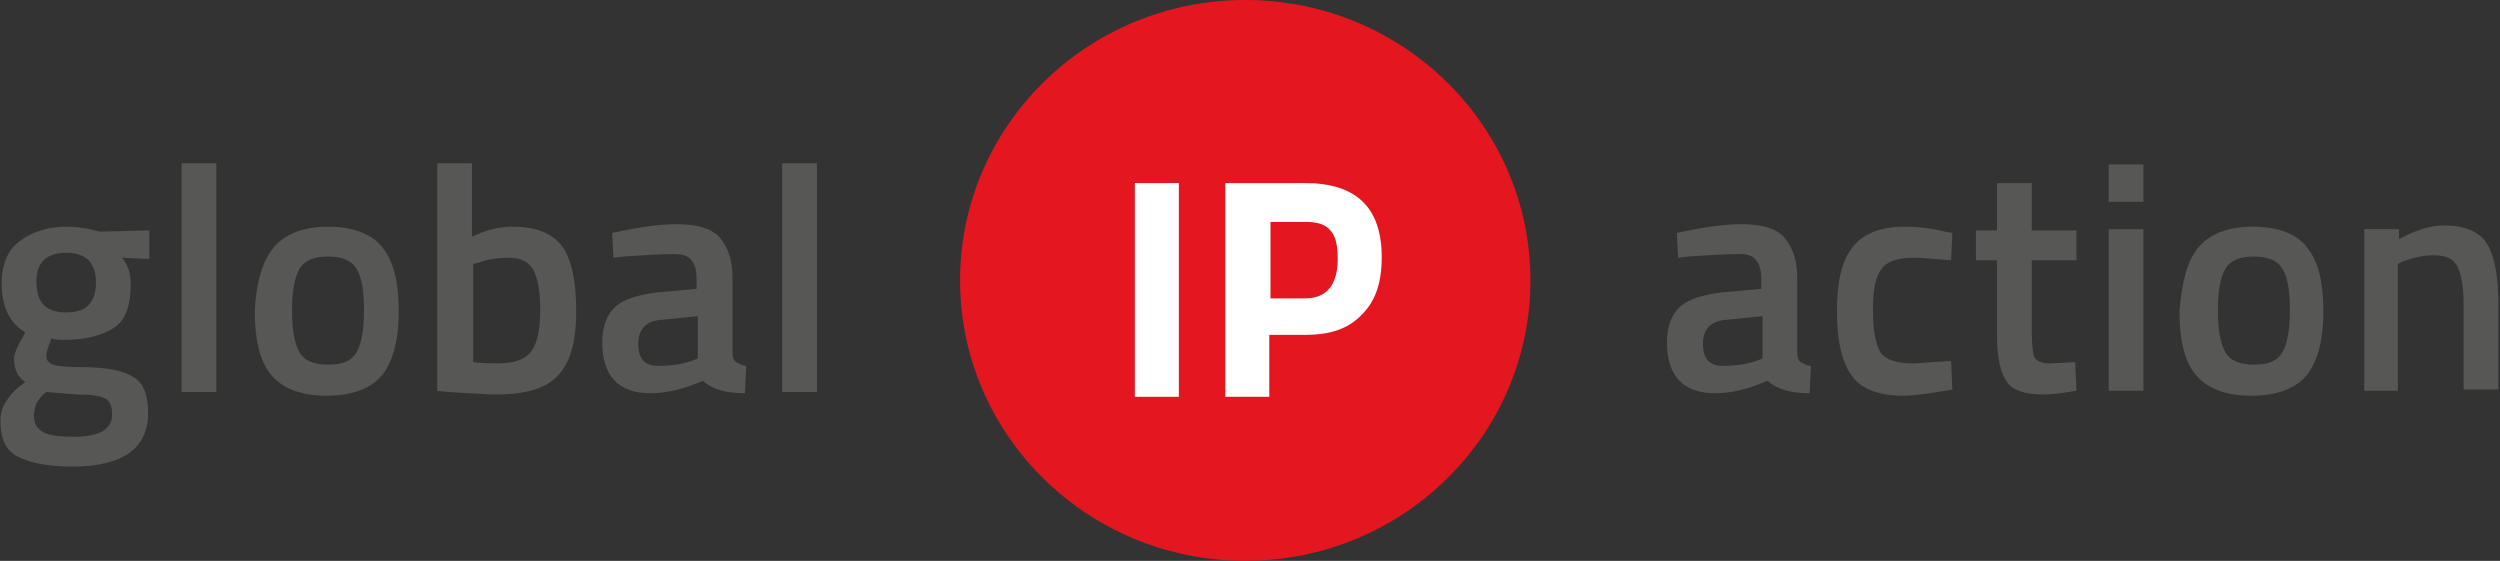 <svg width="263px" height="59px" viewBox="0 0 263 59" version="1.1" xmlns="http://www.w3.org/2000/svg" xmlns:xlink="http://www.w3.org/1999/xlink">
    <rect x="0" y="0" width="263" height="59" fill="#333333" stroke="none"/>
    <g id="Symbols" stroke="none" stroke-width="1" fill="none" fill-rule="evenodd">
        <g id="header" transform="translate(-240, -39)">
            <g id="Logo" transform="translate(240, 39)">
                <g id="logo">
                    <g id="gipa-logo">
                        <ellipse id="Oval" fill="#E41721" fill-rule="nonzero" cx="131" cy="29.5" rx="30" ry="29.5"></ellipse>
                        <g id="Group" transform="translate(0, 17)" fill="#575756" fill-rule="nonzero">
                            <path d="M15.579,26.462 C15.579,30.123 12.968,32.085 7.616,32.085 C5.005,32.085 3.177,31.692 1.872,31.038 C0.567,30.385 0.044,29.077 0.044,27.246 C0.044,26.462 0.305,25.677 0.697,25.154 C1.089,24.5 1.741,23.846 2.655,23.192 C1.872,22.669 1.48,21.885 1.48,20.708 C1.48,20.315 1.741,19.531 2.394,18.485 L2.655,17.962 C1.089,17.046 0.175,15.346 0.175,12.862 C0.175,10.769 0.828,9.331 2.002,8.415 C3.177,7.5 4.874,6.846 6.963,6.846 C8.007,6.846 8.921,6.977 9.966,7.238 L10.488,7.369 L15.709,7.238 L15.709,10.246 L12.837,10.115 C13.49,10.9 13.751,11.815 13.751,12.862 C13.751,15.085 13.229,16.654 12.054,17.438 C10.879,18.223 9.182,18.746 6.833,18.746 C6.31,18.746 5.788,18.746 5.397,18.615 C5.135,19.4 4.874,19.923 4.874,20.446 C4.874,20.969 5.135,21.1 5.527,21.362 C5.919,21.492 6.963,21.623 8.53,21.623 C11.271,21.623 13.099,22.015 14.012,22.669 C15.057,23.192 15.579,24.5 15.579,26.462 Z M3.569,26.723 C3.569,27.508 3.83,28.031 4.483,28.423 C5.135,28.815 6.18,28.946 7.746,28.946 C10.488,28.946 11.793,28.162 11.793,26.592 C11.793,25.677 11.532,25.154 11.01,24.892 C10.488,24.631 9.574,24.5 8.138,24.5 L4.874,24.238 C4.352,24.631 4.091,25.023 3.83,25.415 C3.7,25.808 3.569,26.331 3.569,26.723 Z M4.613,15.085 C5.135,15.608 5.919,15.869 6.963,15.869 C8.007,15.869 8.921,15.608 9.313,15.085 C9.835,14.562 10.096,13.777 10.096,12.731 C10.096,11.685 9.835,10.9 9.313,10.377 C8.791,9.854 8.007,9.592 6.963,9.592 C4.874,9.592 3.83,10.638 3.83,12.6 C3.83,13.777 4.091,14.562 4.613,15.085 Z" id="Shape"></path>
                            <polygon id="Path" points="19.103 24.108 19.103 0.177 22.759 0.177 22.759 24.238 19.103 24.238"></polygon>
                            <path d="M28.764,9.069 C29.938,7.631 31.897,6.846 34.507,6.846 C37.118,6.846 39.207,7.631 40.251,9.069 C41.426,10.508 41.948,12.731 41.948,15.738 C41.948,18.615 41.426,20.838 40.251,22.408 C39.076,23.846 37.118,24.631 34.377,24.631 C31.635,24.631 29.677,23.846 28.502,22.408 C27.328,20.969 26.805,18.746 26.805,15.738 C26.936,12.731 27.589,10.508 28.764,9.069 Z M31.505,20.054 C32.027,20.969 33.071,21.362 34.507,21.362 C36.074,21.362 36.988,20.969 37.51,20.054 C38.032,19.138 38.293,17.7 38.293,15.608 C38.293,13.515 38.032,12.077 37.51,11.292 C36.988,10.377 35.943,9.985 34.507,9.985 C33.071,9.985 32.027,10.377 31.505,11.292 C30.983,12.208 30.722,13.646 30.722,15.608 C30.722,17.7 30.983,19.138 31.505,20.054 Z" id="Shape"></path>
                            <path d="M53.958,6.846 C56.308,6.846 58.005,7.5 59.049,8.808 C60.094,10.115 60.616,12.469 60.616,15.738 C60.616,19.008 59.963,21.231 58.658,22.538 C57.483,23.846 55.264,24.5 52.261,24.5 C51.217,24.5 49.52,24.369 47.17,24.238 L45.995,24.108 L45.995,0.177 L49.65,0.177 L49.65,7.892 C51.347,7.108 52.653,6.846 53.958,6.846 Z M52.261,21.231 C54.089,21.231 55.264,20.838 55.916,19.923 C56.569,19.008 56.83,17.569 56.83,15.608 C56.83,13.515 56.569,12.208 56.047,11.292 C55.525,10.508 54.741,10.115 53.567,10.115 C52.522,10.115 51.347,10.246 50.303,10.638 L49.781,10.769 L49.781,21.1 C50.956,21.231 51.869,21.231 52.261,21.231 Z" id="Shape"></path>
                            <path d="M77.064,12.338 L77.064,20.054 C77.064,20.577 77.195,20.969 77.456,21.1 C77.717,21.231 78.108,21.492 78.5,21.492 L78.369,24.369 C76.411,24.369 74.975,23.977 73.931,23.062 C72.103,23.846 70.276,24.369 68.448,24.369 C65.054,24.369 63.357,22.538 63.357,19.008 C63.357,17.308 63.879,16 64.793,15.215 C65.707,14.431 67.143,14.038 68.97,13.777 L73.278,13.385 L73.278,12.208 C73.278,11.292 73.017,10.638 72.626,10.246 C72.234,9.854 71.712,9.723 70.929,9.723 C69.493,9.723 67.665,9.854 65.576,9.985 L64.532,10.115 L64.401,7.5 C66.882,6.977 69.101,6.585 71.19,6.585 C73.278,6.585 74.714,6.977 75.628,7.892 C76.672,9.069 77.064,10.508 77.064,12.338 Z M69.493,16.654 C67.926,16.785 67.143,17.7 67.143,19.138 C67.143,20.708 67.796,21.492 69.232,21.492 C70.406,21.492 71.581,21.362 72.756,20.969 L73.409,20.708 L73.409,16.262 L69.493,16.654 Z" id="Shape"></path>
                            <polygon id="Path" points="82.286 24.108 82.286 0.177 85.941 0.177 85.941 24.238 82.286 24.238"></polygon>
                            <path d="M189.069,12.338 L189.069,20.054 C189.069,20.577 189.2,20.969 189.461,21.1 C189.722,21.231 190.113,21.492 190.505,21.492 L190.374,24.369 C188.416,24.369 186.98,23.977 185.936,23.062 C184.108,23.846 182.281,24.369 180.453,24.369 C177.059,24.369 175.362,22.538 175.362,19.008 C175.362,17.308 175.884,16 176.798,15.215 C177.712,14.431 179.148,14.038 180.975,13.777 L185.283,13.385 L185.283,12.208 C185.283,11.292 185.022,10.638 184.631,10.246 C184.239,9.854 183.717,9.723 182.933,9.723 C181.498,9.723 179.67,9.854 177.581,9.985 L176.537,10.115 L176.406,7.5 C178.887,6.977 181.106,6.585 183.195,6.585 C185.283,6.585 186.719,6.977 187.633,7.892 C188.677,9.069 189.069,10.508 189.069,12.338 Z M181.498,16.654 C179.931,16.785 179.148,17.7 179.148,19.138 C179.148,20.708 179.8,21.492 181.236,21.492 C182.411,21.492 183.586,21.362 184.761,20.969 L185.414,20.708 L185.414,16.262 L181.498,16.654 Z" id="Shape"></path>
                            <path d="M200.426,6.846 C201.601,6.846 203.037,6.977 204.603,7.369 L205.387,7.5 L205.256,10.377 C203.429,10.246 202.123,10.115 201.34,10.115 C199.643,10.115 198.468,10.508 197.946,11.292 C197.293,12.077 197.032,13.515 197.032,15.608 C197.032,17.7 197.293,19.138 197.815,20.054 C198.337,20.838 199.512,21.231 201.34,21.231 L205.256,20.969 L205.387,23.977 C203.167,24.369 201.34,24.631 200.296,24.631 C197.685,24.631 195.857,23.977 194.813,22.538 C193.768,21.1 193.246,18.877 193.246,15.738 C193.246,12.6 193.768,10.377 194.943,8.938 C196.118,7.5 197.946,6.846 200.426,6.846 Z" id="Path"></path>
                            <path d="M218.441,10.377 L213.741,10.377 L213.741,17.831 C213.741,19.269 213.872,20.185 214.002,20.577 C214.264,20.969 214.786,21.231 215.569,21.231 L218.31,21.1 L218.441,24.108 C216.874,24.369 215.83,24.5 215.047,24.5 C213.089,24.5 211.783,24.108 211.131,23.192 C210.478,22.277 210.086,20.708 210.086,18.223 L210.086,10.377 L207.867,10.377 L207.867,7.238 L210.086,7.238 L210.086,2.269 L213.741,2.269 L213.741,7.238 L218.441,7.238 L218.441,10.377 Z" id="Path"></path>
                            <path d="M221.835,4.231 L221.835,0.308 L225.49,0.308 L225.49,4.231 L221.835,4.231 Z M221.835,24.108 L221.835,7.108 L225.49,7.108 L225.49,24.108 L221.835,24.108 Z" id="Shape"></path>
                            <path d="M231.234,9.069 C232.409,7.631 234.367,6.846 236.978,6.846 C239.719,6.846 241.677,7.631 242.722,9.069 C243.897,10.508 244.419,12.731 244.419,15.738 C244.419,18.615 243.897,20.838 242.722,22.408 C241.547,23.846 239.589,24.631 236.847,24.631 C234.106,24.631 232.148,23.846 230.973,22.408 C229.798,20.969 229.276,18.746 229.276,15.738 C229.537,12.731 230.059,10.508 231.234,9.069 Z M234.106,20.054 C234.628,20.969 235.672,21.362 237.108,21.362 C238.675,21.362 239.589,20.969 240.111,20.054 C240.633,19.138 240.894,17.7 240.894,15.608 C240.894,13.515 240.633,12.077 240.111,11.292 C239.589,10.377 238.544,9.985 237.108,9.985 C235.672,9.985 234.628,10.377 234.106,11.292 C233.584,12.208 233.323,13.646 233.323,15.608 C233.323,17.7 233.584,19.138 234.106,20.054 Z" id="Shape"></path>
                            <path d="M252.382,24.108 L248.727,24.108 L248.727,7.108 L252.382,7.108 L252.382,8.154 C254.079,7.238 255.645,6.715 257.081,6.715 C259.3,6.715 260.867,7.369 261.65,8.677 C262.433,9.985 262.825,12.077 262.825,14.954 L262.825,23.977 L259.17,23.977 L259.17,14.954 C259.17,13.123 258.909,11.815 258.517,11.031 C258.126,10.246 257.342,9.854 256.037,9.854 C254.862,9.854 253.818,10.115 252.773,10.508 L252.251,10.769 L252.251,24.108 L252.382,24.108 Z" id="Path"></path>
                        </g>
                        <g id="Group" transform="translate(119, 19)" fill="#FFFFFF" fill-rule="nonzero">
                            <polygon id="Path" points="0.386 22.872 0.386 0.256 5.014 0.256 5.014 22.744 0.386 22.744"></polygon>
                            <path d="M18.257,16.228 L14.529,16.228 L14.529,22.744 L9.9,22.744 L9.9,0.256 L18.257,0.256 C23.657,0.256 26.357,2.811 26.357,8.05 C26.357,10.733 25.714,12.65 24.3,14.056 C22.886,15.589 20.957,16.228 18.257,16.228 Z M14.529,12.394 L18.257,12.394 C20.571,12.394 21.729,10.989 21.729,8.178 C21.729,6.772 21.471,5.75 20.957,5.239 C20.443,4.6 19.543,4.344 18.386,4.344 L14.657,4.344 L14.657,12.394 L14.529,12.394 Z" id="Shape"></path>
                        </g>
                    </g>
                </g>
            </g>
        </g>
    </g>
</svg>